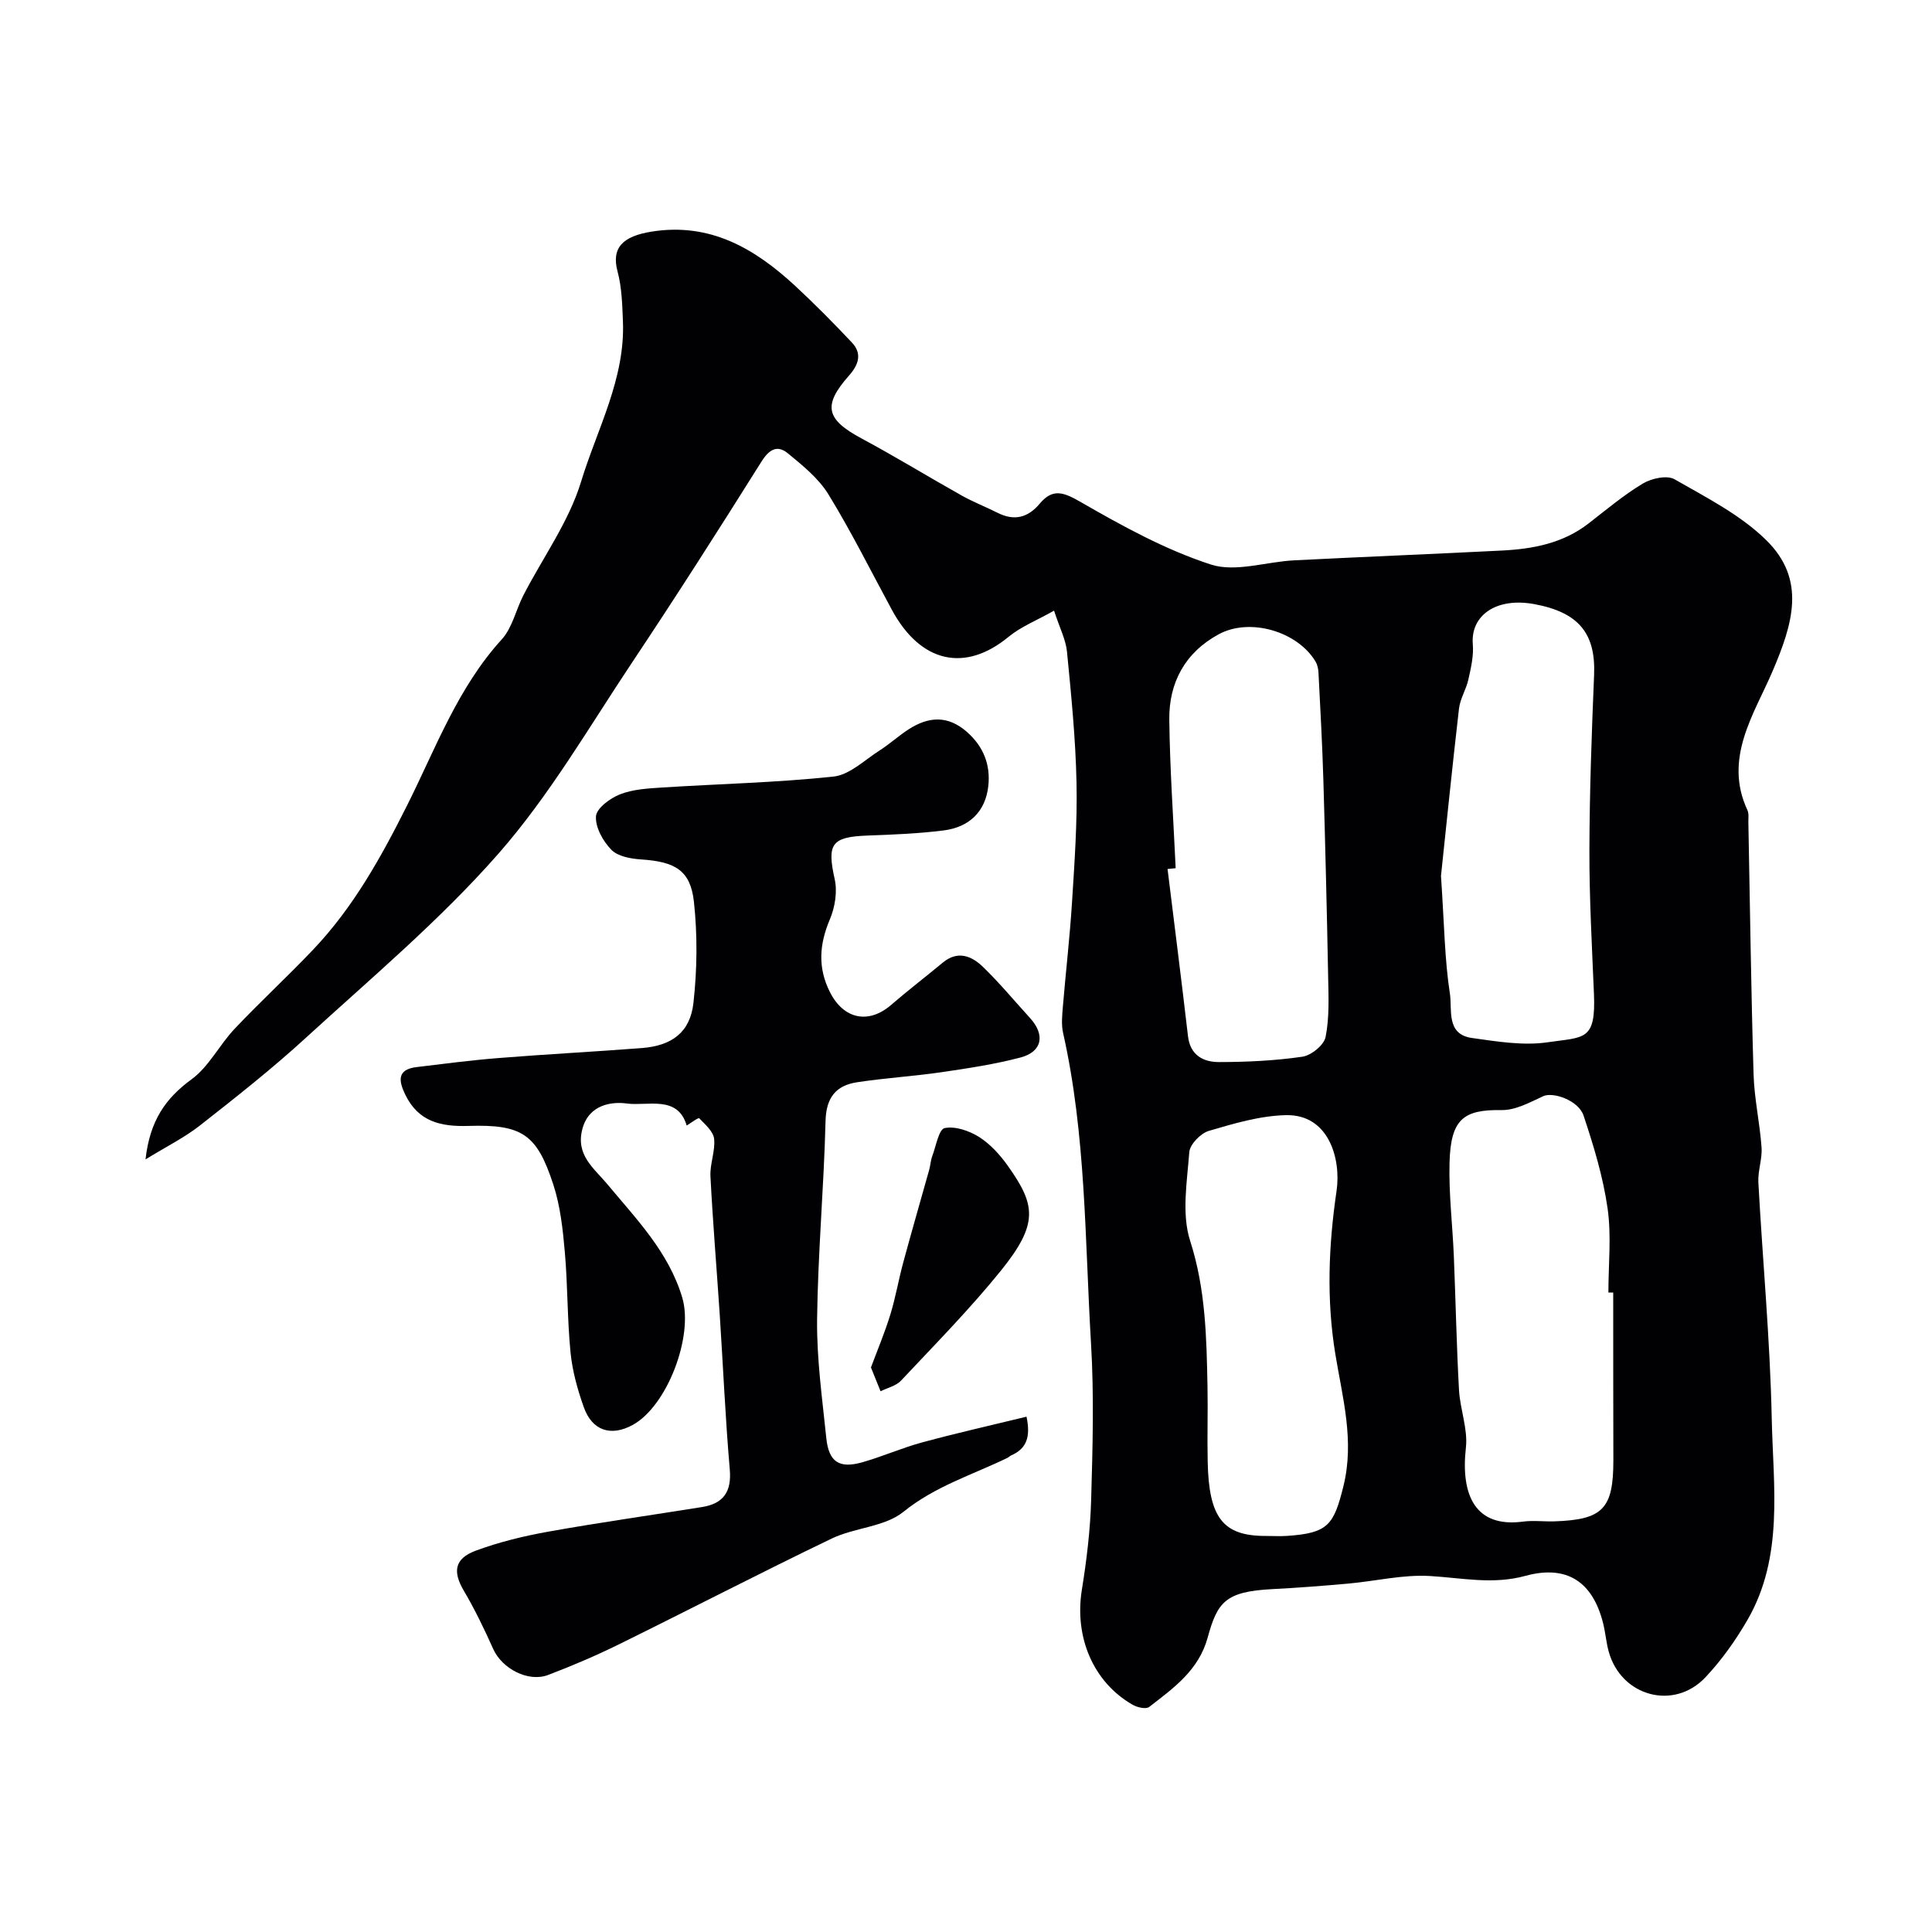 <svg enable-background="new 0 0 400 400" viewBox="0 0 400 400" xmlns="http://www.w3.org/2000/svg"><g fill="#010103"><path d="m30.13 240.04c.89-8.02 4.15-12.65 9.54-16.59 3.59-2.62 5.75-7.11 8.89-10.43 5.31-5.62 11.01-10.86 16.33-16.47 8.29-8.74 14.02-19.08 19.41-29.83 5.89-11.75 10.46-24.33 19.59-34.35 2.19-2.41 2.92-6.11 4.48-9.14 4.03-7.81 9.4-15.2 11.92-23.46 3.33-10.93 9.18-21.35 8.68-33.29-.14-3.44-.23-6.98-1.11-10.26-1.34-4.99 1.15-7.31 7.01-8.26 12.1-1.95 21.34 3.45 29.7 11.17 4.08 3.78 8 7.74 11.81 11.79 2.18 2.32 1.37 4.61-.62 6.86-5.48 6.2-4.74 9.05 2.62 13 7.01 3.76 13.8 7.93 20.74 11.82 2.39 1.34 4.97 2.34 7.42 3.57 3.46 1.74 6.28 1.03 8.75-1.92 2.68-3.2 4.94-2.34 8.46-.31 8.62 4.97 17.52 9.87 26.92 12.93 5.12 1.67 11.47-.57 17.28-.86 14.36-.73 28.73-1.3 43.08-2.03 6.41-.33 12.59-1.51 17.86-5.6 3.68-2.85 7.28-5.89 11.25-8.27 1.79-1.07 5-1.78 6.56-.88 6.61 3.79 13.69 7.38 19.02 12.64 8.26 8.15 5.5 17.22 1.23 27.19-3.74 8.73-10.17 17.94-5.17 28.66.33.7.19 1.64.2 2.46.34 17.43.56 34.86 1.08 52.29.15 5.04 1.3 10.05 1.65 15.1.17 2.38-.79 4.84-.66 7.23.89 16.31 2.43 32.59 2.77 48.91.3 14.04 2.54 28.57-5.02 41.67-2.44 4.22-5.34 8.3-8.67 11.85-6.56 7-17.49 3.99-20.06-5.27-.52-1.88-.67-3.86-1.13-5.75-2.13-8.69-7.49-12.31-16.14-9.94-6.72 1.84-13.1.42-19.7.03-5.58-.34-11.25 1.05-16.9 1.56-5.25.47-10.51.88-15.78 1.15-9.78.5-11.37 2.72-13.39 10.05-1.87 6.79-7.08 10.45-12.11 14.35-.65.51-2.47.09-3.43-.46-8.2-4.71-12.08-14.07-10.5-23.82.99-6.14 1.74-12.36 1.92-18.57.31-10.82.62-21.69-.03-32.48-1.28-21.46-1.02-43.07-5.78-64.23-.39-1.74-.19-3.66-.04-5.48.6-7.2 1.44-14.38 1.89-21.58.52-8.25 1.11-16.54.93-24.79-.19-9.03-1.09-18.06-1.97-27.06-.24-2.49-1.5-4.89-2.68-8.51-3.6 2.03-6.86 3.31-9.43 5.43-9 7.41-18.18 5.4-24.13-5.57-4.34-8.01-8.4-16.19-13.16-23.95-2.03-3.31-5.33-5.96-8.4-8.49-2.16-1.77-3.84-.85-5.45 1.71-8.75 13.94-17.61 27.83-26.74 41.52-8.96 13.44-17.16 27.63-27.74 39.68-12.09 13.77-26.3 25.7-39.87 38.12-7.01 6.42-14.5 12.32-21.98 18.19-3.18 2.48-6.89 4.32-11.2 6.97zm213.28-60.29c-.56.06-1.12.12-1.68.17 1.42 11.54 2.89 23.07 4.23 34.61.46 3.98 3.21 5.37 6.45 5.36 5.75-.01 11.55-.28 17.24-1.11 1.83-.27 4.47-2.41 4.8-4.08.8-4.02.61-8.27.53-12.42-.26-13.58-.59-27.15-.99-40.73-.22-7.42-.63-14.84-1.01-22.26-.04-.78-.21-1.64-.6-2.3-3.73-6.26-13.58-9.17-20.04-5.68-6.94 3.75-10.35 9.99-10.25 17.71.12 10.25.85 20.49 1.32 30.73zm90.59 87.85c-.33 0-.67 0-1 .01 0-5.83.65-11.74-.17-17.45-.93-6.51-2.88-12.93-4.97-19.19-1.07-3.19-6.34-4.94-8.34-4.02-2.76 1.27-5.75 2.93-8.62 2.88-7.95-.13-10.55 1.91-10.79 10.91-.17 6.41.62 12.85.89 19.28.38 9.25.56 18.51 1.07 27.75.22 4 1.86 8.07 1.43 11.94-1.11 9.86 1.94 16.64 11.84 15.32 2.13-.28 4.32.02 6.49-.05 10.03-.34 12.2-2.6 12.2-12.62-.03-11.58-.03-23.17-.03-34.76zm-35.66-86.25c.7 10.27.76 17.41 1.85 24.4.5 3.23-.85 8.39 4.54 9.15 5.2.73 10.62 1.64 15.71.89 7.57-1.11 9.98-.24 9.57-10.02-.41-9.92-.97-19.85-.94-29.77.03-12.09.47-24.18.97-36.26.36-8.67-3.26-12.97-12.36-14.66-7.85-1.46-13.25 2.29-12.75 8.33.2 2.39-.39 4.9-.92 7.28-.45 2.05-1.7 3.96-1.94 6.01-1.45 12.55-2.72 25.13-3.73 34.65zm-36.34 136.65c1.5 0 3 .09 4.5-.01 8.45-.58 9.65-2.23 11.65-10.33 2.32-9.4-.22-18.36-1.68-27.29-1.87-11.4-1.4-22.54.25-33.81.96-6.54-1.55-15.88-10.49-15.68-5.36.12-10.76 1.73-15.96 3.26-1.69.5-3.92 2.79-4.04 4.4-.46 6.13-1.62 12.78.18 18.37 3.21 9.99 3.39 20 3.59 30.16.1 5.19-.08 10.39.04 15.58.24 11.62 3.19 15.35 11.96 15.35z"/><path d="m142.17 233.03c-1.86-6.36-8.1-3.98-12.38-4.56-2.97-.41-7.83.09-9.21 5.25-1.45 5.42 2.39 8.13 5.09 11.37 6.06 7.29 12.75 14.09 15.58 23.55 2.39 8-3.12 22.46-10.24 26.37-4.5 2.47-8.41 1.23-10.15-3.69-1.3-3.65-2.36-7.49-2.74-11.33-.68-6.9-.57-13.87-1.18-20.78-.41-4.69-.93-9.51-2.38-13.95-3.4-10.42-6.42-12.5-17.58-12.15-5.79.18-10.38-.91-13.08-6.49-1.38-2.85-1.72-5.2 2.34-5.69 5.68-.69 11.36-1.43 17.06-1.88 9.85-.79 19.72-1.3 29.57-2.06 6.22-.48 10.02-3.24 10.7-9.36.77-6.9.85-14.01.1-20.91-.71-6.53-3.89-8.31-10.88-8.78-2.14-.14-4.83-.6-6.19-1.98-1.74-1.76-3.36-4.66-3.21-6.95.11-1.67 2.93-3.75 4.97-4.55 2.67-1.05 5.75-1.22 8.67-1.41 11.85-.76 23.75-1.01 35.55-2.27 3.34-.36 6.44-3.44 9.55-5.42 2.06-1.31 3.89-3 5.94-4.33 4.13-2.67 8.13-3.02 12.16.54 3.44 3.05 4.86 6.82 4.39 11.15-.58 5.35-3.98 8.54-9.23 9.21-5.22.66-10.5.87-15.76 1.06-7.51.28-8.44 1.74-6.81 9.06.57 2.59.05 5.8-1 8.28-2.19 5.16-2.55 10.01.01 15.08 2.85 5.63 8.01 6.69 12.7 2.62 3.47-3 7.12-5.79 10.65-8.72 3.12-2.6 6-1.39 8.35.89 3.43 3.32 6.49 7.02 9.72 10.56 3.19 3.5 2.55 7-1.99 8.19-5.33 1.4-10.82 2.23-16.28 3.03-5.82.85-11.72 1.2-17.54 2.09-4.38.67-6.4 3.18-6.52 8.02-.34 13.71-1.59 27.4-1.75 41.1-.09 8.18 1.07 16.39 1.91 24.57.51 4.93 2.68 6.34 7.45 4.99 4.21-1.2 8.25-3 12.48-4.14 7.01-1.9 14.1-3.49 21.52-5.3.87 4.17.05 6.59-3.16 8.01-.3.13-.54.4-.84.54-7.25 3.51-14.94 5.85-21.49 11.15-3.89 3.14-10.08 3.24-14.84 5.53-14.81 7.12-29.41 14.69-44.15 21.95-4.74 2.33-9.62 4.41-14.56 6.29-4.13 1.58-9.56-1.32-11.37-5.36-1.84-4.12-3.81-8.21-6.1-12.09-2.3-3.92-1.96-6.63 2.48-8.28 4.84-1.79 9.94-3.03 15.03-3.94 10.57-1.89 21.2-3.39 31.8-5.09 4.44-.71 6.17-3.14 5.76-7.81-.92-10.67-1.38-21.39-2.08-32.08-.63-9.54-1.43-19.06-1.92-28.6-.13-2.57 1.03-5.22.76-7.75-.17-1.54-1.86-2.97-3.08-4.25-.17-.2-1.64.91-2.6 1.5z"/><path d="m180.32 283.12c1.37-3.68 2.88-7.25 4.01-10.94 1.09-3.54 1.71-7.23 2.68-10.81 1.73-6.4 3.58-12.78 5.37-19.17.26-.94.3-1.95.64-2.85.77-2.06 1.36-5.55 2.56-5.79 2.2-.45 5.09.56 7.13 1.84 2.32 1.47 4.34 3.7 5.95 5.97 5.72 8.07 6.48 11.91-1.47 21.75-6.42 7.94-13.64 15.26-20.64 22.72-1.03 1.1-2.81 1.49-4.24 2.21-.61-1.51-1.22-3.03-1.99-4.93z"/></g></svg>
